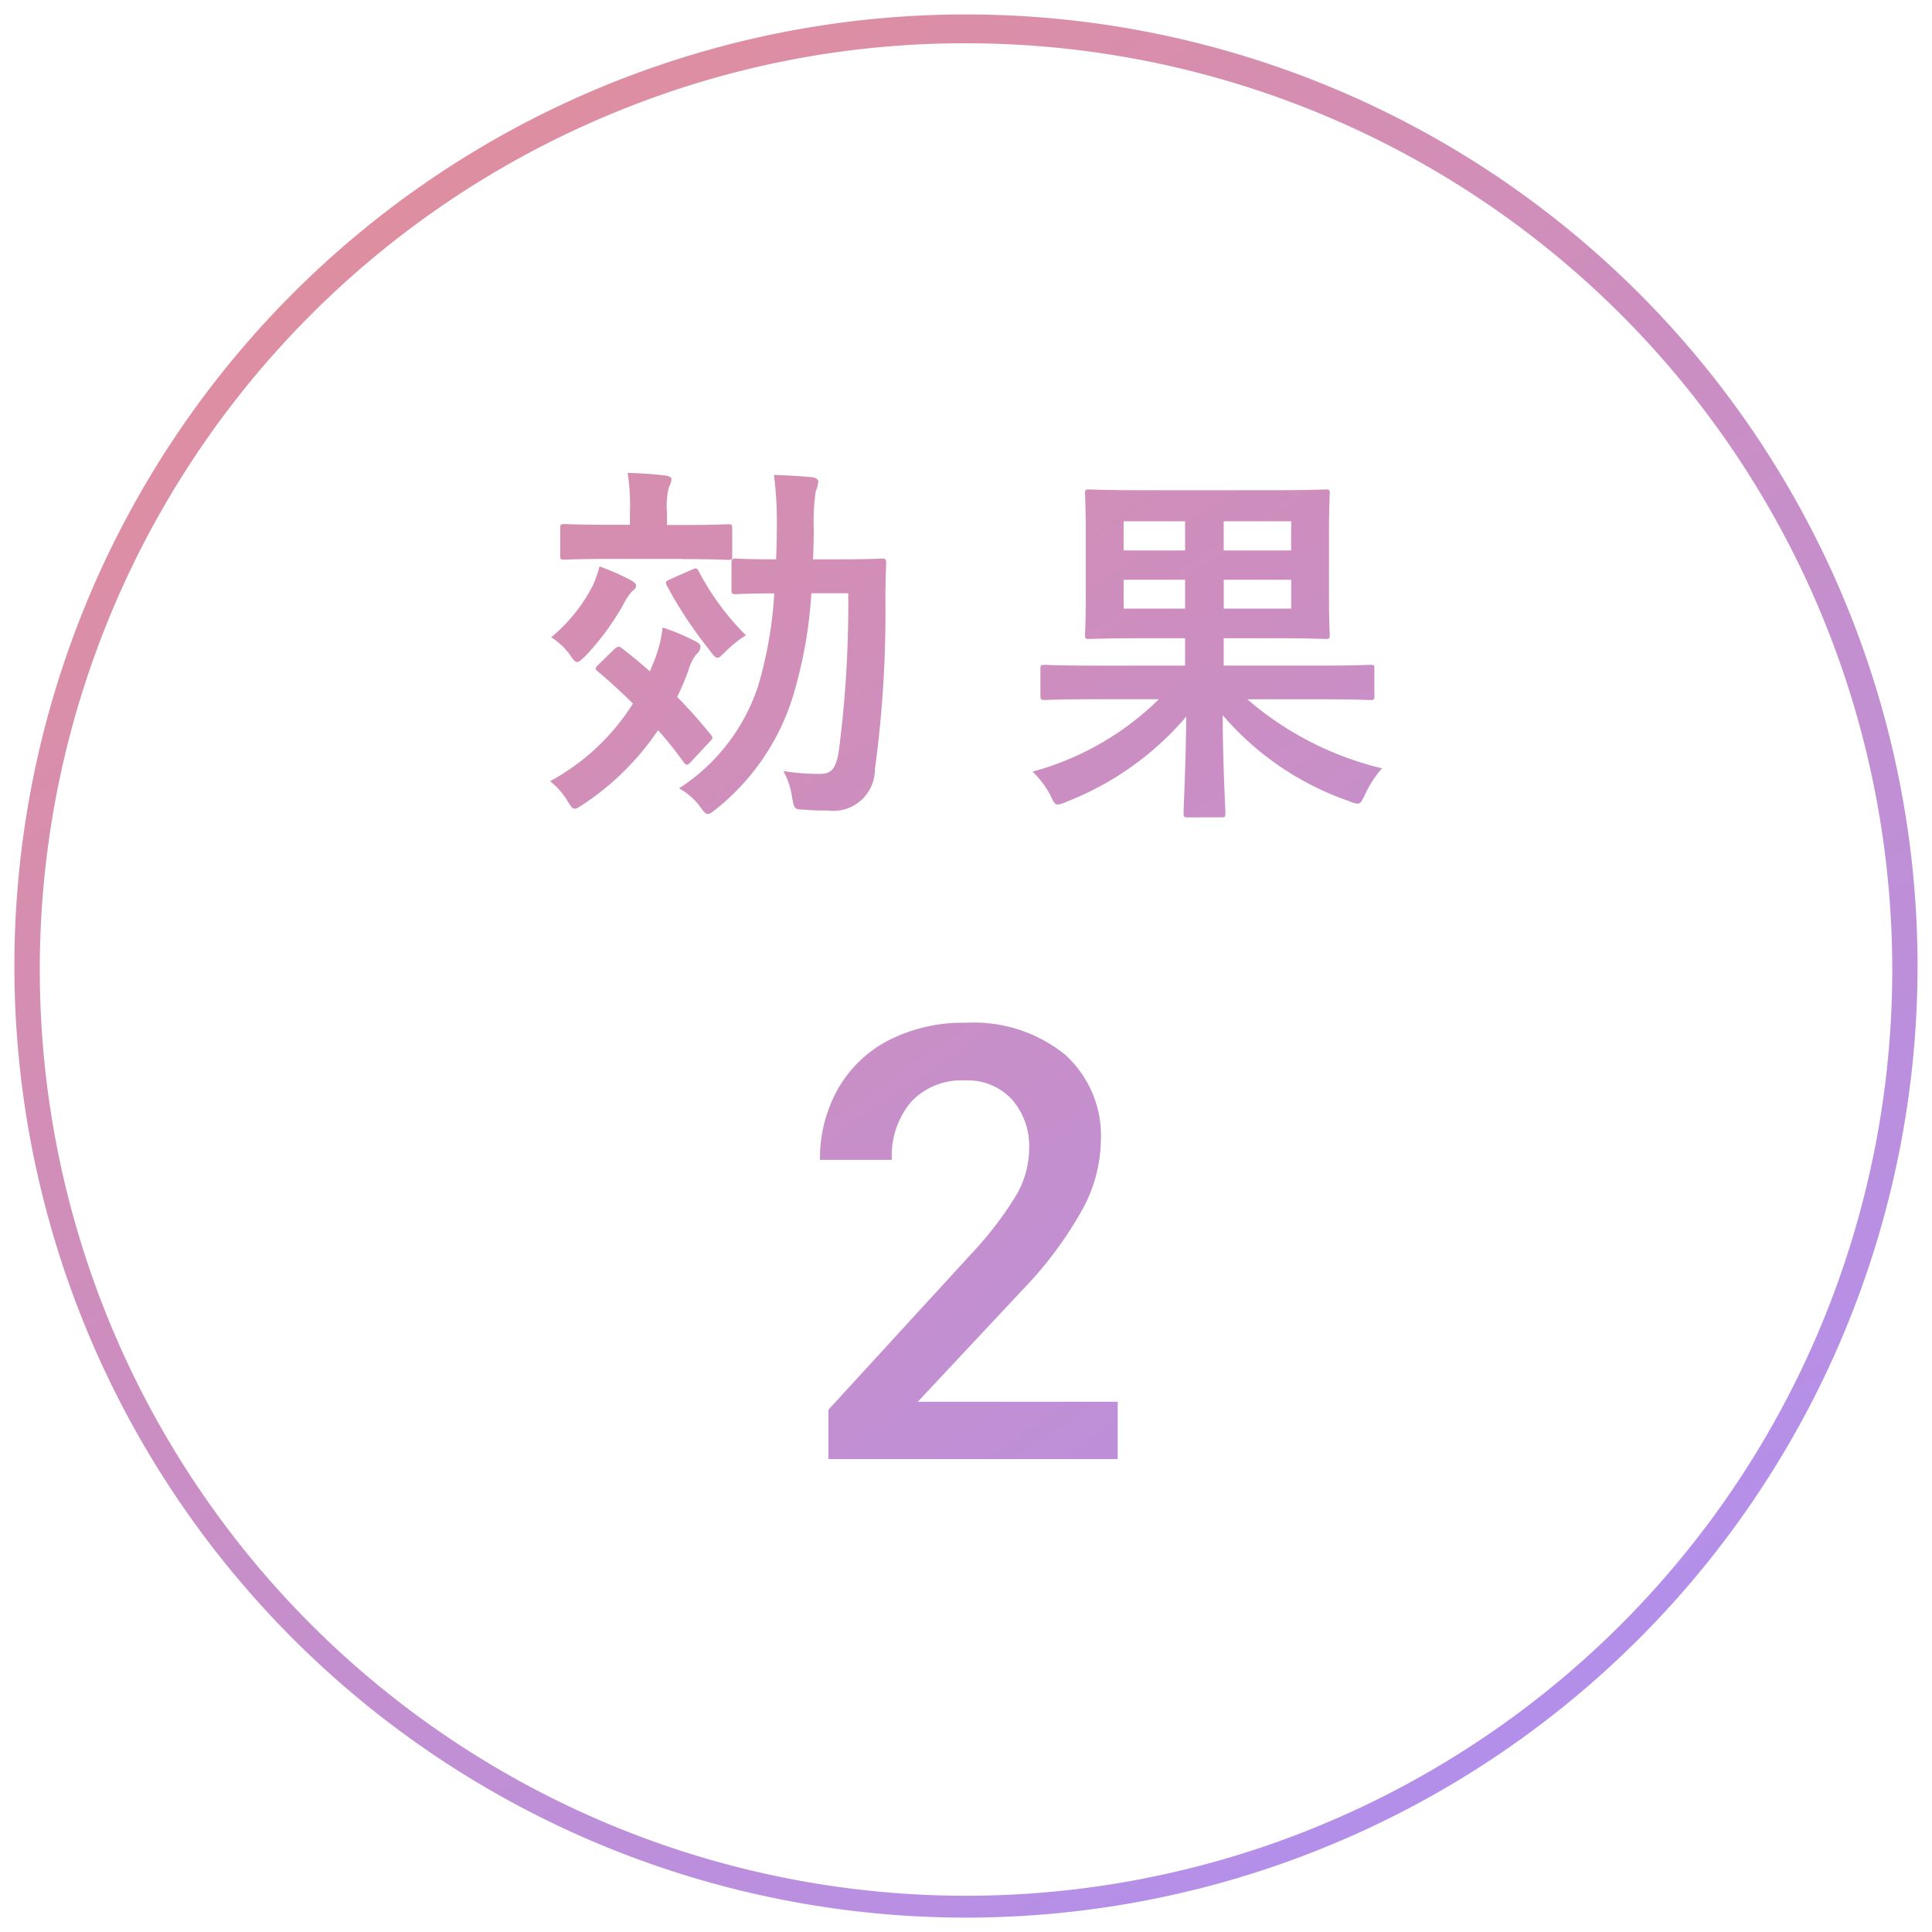 <svg xmlns="http://www.w3.org/2000/svg" xmlns:xlink="http://www.w3.org/1999/xlink" width="67" height="67.001" viewBox="0 0 67 67.001">
  <defs>
    <linearGradient id="linear-gradient" x1="0.065" y1="-0.136" x2="0.935" y2="1.136" gradientUnits="objectBoundingBox">
      <stop offset="0" stop-color="#ea8d8d"/>
      <stop offset="1" stop-color="#a890fe"/>
    </linearGradient>
  </defs>
  <path id="交差_87" data-name="交差 87" d="M13.237,64.947a33,33,0,1,1,23.334,9.665A33,33,0,0,1,13.237,64.947ZM24.53,11.955A32.121,32.121,0,1,0,36.572,9.612,31.806,31.806,0,0,0,24.53,11.955ZM31.8,58.711V57l4.973-5.425a12.391,12.391,0,0,0,1.533-2,3.249,3.249,0,0,0,.456-1.616,2.451,2.451,0,0,0-.6-1.723,2.083,2.083,0,0,0-1.615-.656,2.4,2.4,0,0,0-1.876.739A2.9,2.9,0,0,0,34,48.334H31.508a4.881,4.881,0,0,1,.62-2.454,4.279,4.279,0,0,1,1.774-1.7,5.66,5.66,0,0,1,2.661-.6,5.047,5.047,0,0,1,3.43,1.092,3.792,3.792,0,0,1,1.256,3.02,5.128,5.128,0,0,1-.63,2.344,13.336,13.336,0,0,1-2.066,2.784L34.9,56.722h6.932v1.989ZM44.275,36.458c-.143,0-.157-.012-.157-.143,0-.285.078-1.677.092-3.353a10.42,10.42,0,0,1-4.147,2.951,1.019,1.019,0,0,1-.312.1c-.091,0-.143-.078-.247-.312a3.232,3.232,0,0,0-.625-.831,9.932,9.932,0,0,0,4.381-2.51H40.934c-1.157,0-1.547.026-1.625.026-.143,0-.156-.013-.156-.156V31.31c0-.13.013-.142.156-.142.078,0,.468.026,1.625.026H44.17v-.949H42.637c-1.248,0-1.7.025-1.795.025-.13,0-.142-.012-.142-.143,0-.077.025-.442.025-1.286V26.528c0-.846-.025-1.21-.025-1.3,0-.131.013-.143.142-.143.092,0,.546.026,1.795.026h4.6c1.261,0,1.716-.026,1.807-.026.13,0,.143.012.143.143,0,.078-.026.455-.026,1.3V28.84c0,.844.026,1.222.026,1.286,0,.131-.014.143-.143.143-.091,0-.546-.025-1.807-.025H45.509v.949h3.458c1.157,0,1.547-.026,1.625-.026.13,0,.143.012.143.142v.923c0,.143-.014.156-.143.156-.078,0-.468-.026-1.625-.026H46.328A11.106,11.106,0,0,0,51,34.756a3.62,3.62,0,0,0-.585.9c-.117.233-.157.325-.26.325a1.112,1.112,0,0,1-.312-.092,10.113,10.113,0,0,1-4.368-2.976c0,1.69.091,3.119.091,3.4,0,.131-.014.143-.143.143Zm1.235-7.241h2.34v-1h-2.34Zm-3.471,0H44.17v-1H42.038ZM45.509,27.2h2.34V26.189h-2.34Zm-3.471,0H44.17V26.189H42.038Zm-14.676,8.9a2.246,2.246,0,0,0-.742-.649,6.716,6.716,0,0,0,2.743-3.55,14.142,14.142,0,0,0,.559-3.211c-.936,0-1.261.026-1.326.026-.143,0-.157-.014-.157-.143v-.949c0-.13.014-.142.157-.142.065,0,.39.026,1.39.026.014-.352.026-.715.026-1.093a12.769,12.769,0,0,0-.1-1.832c.481.013.884.038,1.338.078.13.026.2.077.2.155a1.557,1.557,0,0,1-.091.351,6.9,6.9,0,0,0-.065,1.288c0,.365-.014.715-.026,1.053h.91c1.053,0,1.4-.026,1.482-.026.117,0,.143.026.143.156-.014.455-.026.832-.026,1.235a40.411,40.411,0,0,1-.365,5.928,1.439,1.439,0,0,1-1.638,1.417,7.92,7.92,0,0,1-.793-.026c-.364-.014-.364-.014-.442-.442a2.625,2.625,0,0,0-.3-.9,7.74,7.74,0,0,0,1.247.1c.4,0,.572-.142.677-.806a39.606,39.606,0,0,0,.325-5.459H31.209a15.572,15.572,0,0,1-.663,3.653,8.052,8.052,0,0,1-2.6,3.8c-.169.131-.247.2-.326.2S27.491,36.277,27.362,36.107Zm-4.629-.247a2.638,2.638,0,0,0-.585-.651,7.779,7.779,0,0,0,2.874-2.69c-.4-.4-.819-.78-1.222-1.119-.1-.077-.091-.117.013-.221l.546-.533c.13-.116.169-.13.273-.052.325.247.65.52.976.806l.156-.376a4.369,4.369,0,0,0,.286-1.145,7.239,7.239,0,0,1,1.144.482c.13.066.169.118.169.2a.358.358,0,0,1-.143.247,1.591,1.591,0,0,0-.274.559,9.763,9.763,0,0,1-.39.922,15.785,15.785,0,0,1,1.157,1.3c.091.092.091.13-.026.247l-.651.7c-.065.066-.1.1-.142.1s-.078-.038-.117-.09a12.931,12.931,0,0,0-.885-1.106A9.313,9.313,0,0,1,23.306,36c-.156.1-.234.156-.3.156C22.916,36.159,22.864,36.068,22.733,35.861Zm.117-5.018a2.437,2.437,0,0,0-.662-.624,5.705,5.705,0,0,0,1.455-1.82,4.419,4.419,0,0,0,.221-.637,8.291,8.291,0,0,1,1.066.468c.131.066.2.13.2.208s-.052.117-.143.194a1.935,1.935,0,0,0-.286.43,9.152,9.152,0,0,1-1.326,1.807c-.143.13-.22.207-.286.207S22.955,31,22.85,30.842Zm4.837-.169A14.53,14.53,0,0,1,26.2,28.425c-.065-.13-.039-.156.1-.22l.767-.339c.143-.065.169-.065.234.052a9.061,9.061,0,0,0,1.638,2.224,3.9,3.9,0,0,0-.7.559c-.143.142-.221.221-.286.221S27.816,30.842,27.687,30.673Zm-.95-3.172H24.228c-1.13,0-1.507.026-1.586.026-.13,0-.143-.013-.143-.142v-.937c0-.142.014-.156.143-.156.078,0,.455.025,1.586.025h.689V25.89a7.494,7.494,0,0,0-.078-1.38c.482.014.871.04,1.3.092.143.014.22.066.22.13a.674.674,0,0,1-.091.274,2.618,2.618,0,0,0-.065.884v.427h.533c1.131,0,1.508-.025,1.586-.025.131,0,.143.014.143.156v.937c0,.13-.013.142-.143.142C28.246,27.527,27.868,27.5,26.737,27.5Z" transform="translate(-3.072 -8.111)" stroke="rgba(0,0,0,0)" stroke-miterlimit="10" stroke-width="1" fill="url(#linear-gradient)"/>
</svg>

